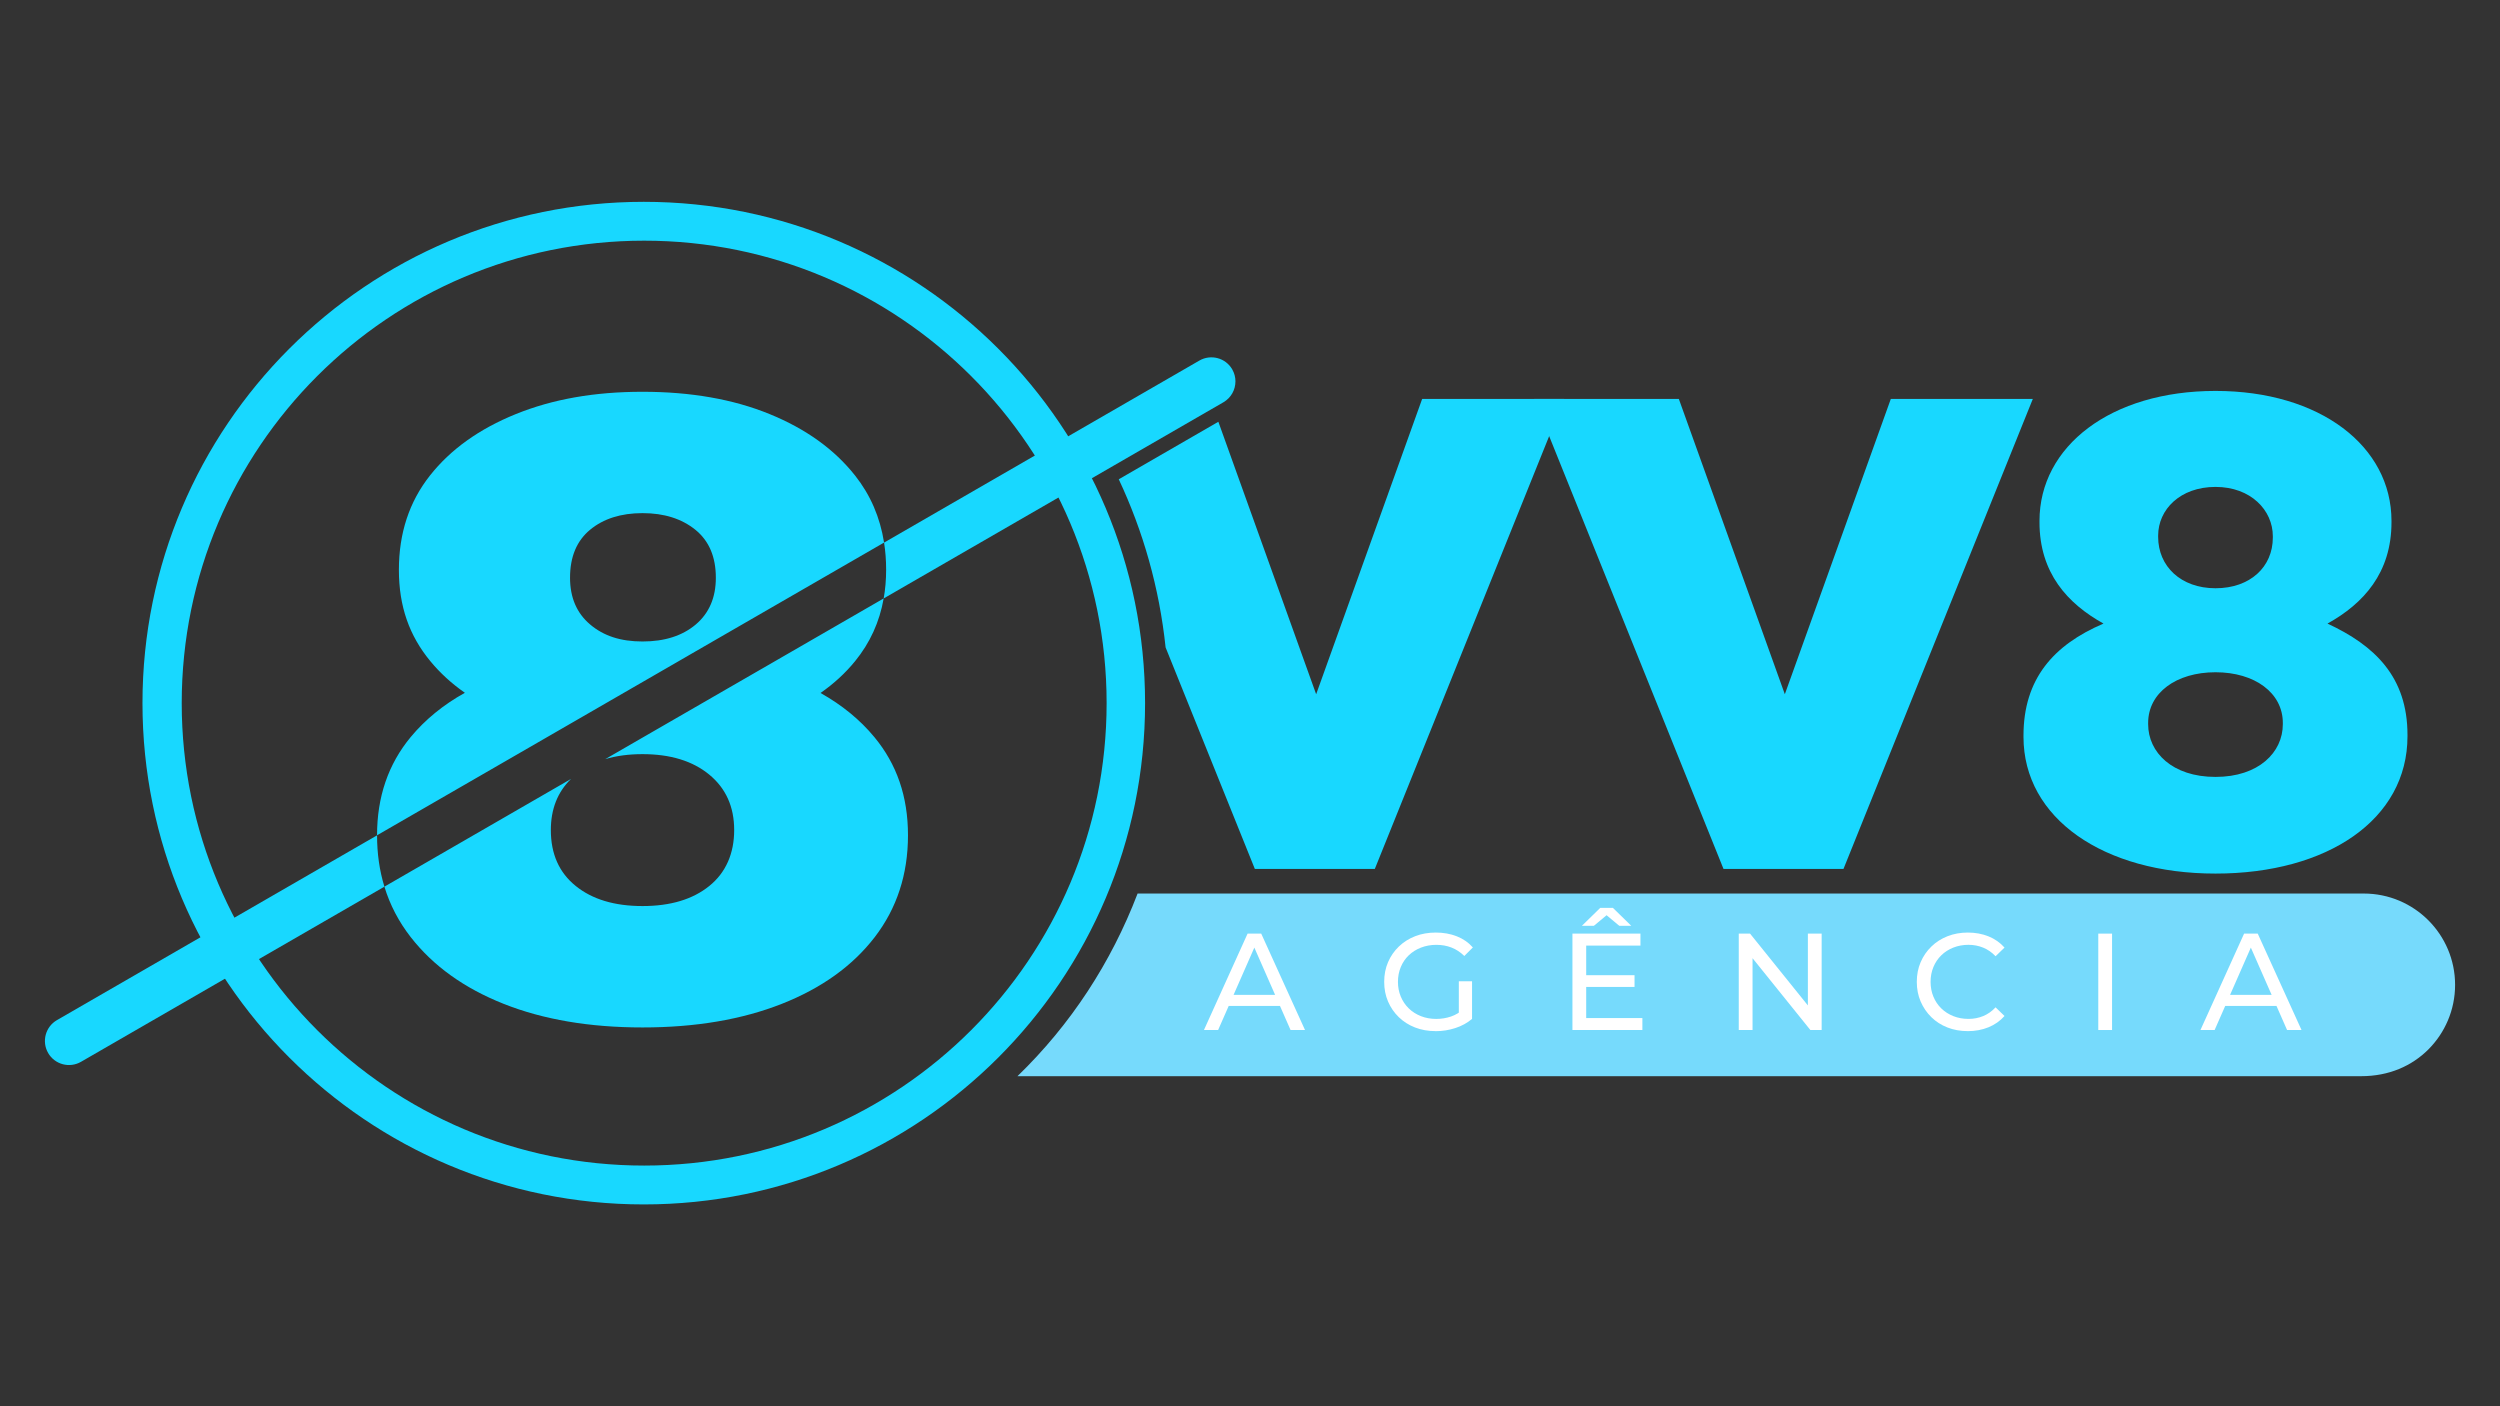 <svg viewBox="0 0 1920 1080" version="1.1" xmlns="http://www.w3.org/2000/svg">
  <rect x="0" y="0" width="1920" height="1080" fill="#333333" stroke="none"/>
  <defs>
    <style>
      .cls-1 {
        fill: #18d8ff;
      }

      .cls-1, .cls-2, .cls-3 {
        stroke-width: 0px;
      }

      .cls-2 {
        fill: #76dafc;
      }

      .cls-3 {
        fill: #fff;
      }

      .cls-4 {
        display: none;
      }
    </style>
  </defs>
  <g data-name="VV8 AZUL" id="VV8_AZUL">
    <g data-name="VV8 AZUL" id="VV8_AZUL-2">
      <path d="M671.5,566.08c-11.01-13.31-24.8-24.59-41.34-33.87-9.28-5.22-19.43-9.79-30.44-13.73-4.83-1.73-9.76-3.31-14.83-4.75l-93.62,54.02-26.47,15.28c8.48-2.57,18.06-3.85,28.65-3.85,21.46,0,38.56,5.25,51.3,15.76,12.74,10.51,19.1,24.68,19.1,42.56s-6.36,32.65-19.1,42.92c-12.74,10.3-29.84,15.43-51.3,15.43s-38.56-5.13-51.3-15.43c-12.74-10.27-19.1-24.56-19.1-42.92,0-16.12,5.16-29.22,15.49-39.28l-143.32,82.73c4.27,14.03,11.01,26.92,20.18,38.71,17.22,22.12,41.01,39.22,71.42,51.3,30.41,12.06,65.96,18.12,106.64,18.12s76.34-6.06,106.96-18.12c30.62-12.09,54.41-29.19,71.42-51.3,16.98-22.15,25.49-48.17,25.49-78.13s-8.63-54.65-25.82-75.45ZM493.45,502.07c-40.23,0-75.69,5.46-106.28,16.41-10.92,3.88-20.95,8.42-30.14,13.58-16.68,9.28-30.53,20.65-41.63,34.02-17.22,20.8-25.82,45.93-25.82,75.42l138.72-80.07,100.22-57.87c-11.25-.98-22.95-1.49-35.07-1.49ZM584.89,513.74l-93.62,54.02c.72.03,1.46.03,2.18.03,36.65,0,69.06-5.13,97.23-15.43,14.89-5.43,28.05-12.15,39.48-20.15,10.24-7.13,19.07-15.25,26.56-24.44,11.43-14.03,18.77-30.08,21.94-48.17l-93.77,54.14ZM656.73,365.26c-15.88-20.12-37.78-35.87-65.72-47.27-27.93-11.4-60.47-17.1-97.56-17.1s-69.06,5.7-97.23,17.1c-28.17,11.4-50.2,27.16-66.05,47.27-15.88,20.12-23.82,44.26-23.82,72.4s8.06,50.65,24.14,70.11c7.52,9.13,16.39,17.22,26.53,24.29,11.49,8.06,24.68,14.83,39.51,20.29,10.03,3.67,20.59,6.72,31.76,9.07l100.22-57.87,150.45-86.85c-3.04-19.37-10.45-36.53-22.23-51.45ZM534.37,479.59c-10.3,8.71-23.94,13.07-40.92,13.07s-29.96-4.36-40.23-13.07c-10.3-8.71-15.43-20.68-15.43-35.87,0-16.12,5.13-28.38,15.43-36.89,10.27-8.48,23.7-12.74,40.23-12.74s30.05,4.27,40.56,12.74c10.51,8.51,15.76,20.77,15.76,36.89,0,15.19-5.13,27.16-15.4,35.87Z" class="cls-1"></path>
      <path d="M289.58,641.53c0,14,1.88,27.16,5.64,39.43l-233,134.51c-8.83,5.1-20.15,2.09-25.25-6.77-5.1-8.83-2.06-20.15,6.77-25.25l245.83-141.91Z" class="cls-1"></path>
      <path d="M948.82,292.91c0,6.39-3.31,12.59-9.22,16.03l-260.93,150.66c1.25-7.01,1.88-14.33,1.88-21.94s-.54-14.24-1.58-20.95l242.13-139.79c8.83-5.1,20.15-2.09,25.25,6.74,1.67,2.92,2.48,6.12,2.48,9.25Z" class="cls-1"></path>
      <path d="M1885.51,756.38c0,19.37-7.85,36.89-20.53,49.6-12.71,12.68-30.23,20.53-51.6,20.53H781.42c41.01-39.69,71.99-87.33,92.25-140.27h941.7c38.74,0,70.14,31.4,70.14,70.14Z" class="cls-2"></path>
      <g>
        <path d="M924.63,791.05l33.52-74.03h10.47l33.63,74.03h-11.1l-29.93-68.1h4.23l-29.93,68.1h-10.89ZM938.91,772.54l2.85-8.46h41.67l3.07,8.46h-47.59Z" class="cls-3"></path>
        <path d="M1102.51,791.9c-5.71,0-10.96-.93-15.76-2.8-4.8-1.87-8.95-4.51-12.48-7.93-3.53-3.42-6.28-7.42-8.25-12-1.97-4.58-2.96-9.62-2.96-15.12s.99-10.54,2.96-15.12c1.97-4.58,4.74-8.58,8.3-12,3.56-3.42,7.74-6.06,12.53-7.93,4.79-1.87,10.08-2.8,15.86-2.8s11.21.95,16.07,2.86c4.87,1.9,8.99,4.76,12.37,8.57l-6.56,6.56c-3.03-2.96-6.33-5.13-9.89-6.5-3.56-1.38-7.42-2.06-11.58-2.06s-8.16.71-11.79,2.12c-3.63,1.41-6.77,3.38-9.41,5.92-2.64,2.54-4.69,5.55-6.13,9.04-1.45,3.49-2.17,7.28-2.17,11.37s.72,7.77,2.17,11.26c1.44,3.49,3.49,6.52,6.13,9.09,2.64,2.58,5.76,4.57,9.36,5.98,3.6,1.41,7.51,2.12,11.74,2.12,3.95,0,7.74-.62,11.37-1.85,3.63-1.23,7-3.29,10.1-6.19l6.03,8.04c-3.67,3.1-7.95,5.45-12.85,7.03-4.9,1.59-9.96,2.38-15.17,2.38ZM1120.38,781.11v-27.5h10.15v28.87l-10.15-1.38Z" class="cls-3"></path>
        <path d="M1218.2,781.85h43.15v9.2h-53.72v-74.03h52.24v9.2h-41.67v55.62ZM1214.92,711l14.07-13.75h9.73l14.07,13.75h-9.2l-13.96-11.63h8.46l-13.96,11.63h-9.2ZM1217.25,748.96h38.07v8.99h-38.07v-8.99Z" class="cls-3"></path>
        <path d="M1335.37,791.05v-74.03h8.67l48.96,60.81h-4.55v-60.81h10.58v74.03h-8.67l-48.96-60.81h4.55v60.81h-10.58Z" class="cls-3"></path>
        <path d="M1511.23,791.9c-5.64,0-10.84-.93-15.6-2.8-4.76-1.87-8.88-4.51-12.37-7.93-3.49-3.42-6.22-7.42-8.2-12-1.97-4.58-2.96-9.62-2.96-15.12s.99-10.54,2.96-15.12c1.97-4.58,4.72-8.58,8.25-12,3.52-3.42,7.67-6.06,12.43-7.93,4.76-1.87,9.96-2.8,15.6-2.8s10.98.97,15.81,2.91c4.83,1.94,8.94,4.81,12.32,8.62l-6.87,6.66c-2.82-2.96-5.99-5.16-9.52-6.61-3.53-1.44-7.3-2.17-11.32-2.17s-8.02.71-11.58,2.12c-3.56,1.41-6.65,3.38-9.25,5.92-2.61,2.54-4.64,5.55-6.08,9.04-1.45,3.49-2.17,7.28-2.17,11.37s.72,7.88,2.17,11.37c1.44,3.49,3.47,6.5,6.08,9.04,2.61,2.54,5.69,4.51,9.25,5.92,3.56,1.41,7.42,2.12,11.58,2.12s7.79-.72,11.32-2.17c3.52-1.44,6.7-3.68,9.52-6.72l6.87,6.66c-3.38,3.81-7.49,6.7-12.32,8.67-4.83,1.97-10.13,2.96-15.92,2.96Z" class="cls-3"></path>
        <path d="M1611.48,791.05v-74.03h10.58v74.03h-10.58Z" class="cls-3"></path>
        <path d="M1689.95,791.05l33.52-74.03h10.47l33.63,74.03h-11.1l-29.93-68.1h4.23l-29.93,68.1h-10.89ZM1704.23,772.54l2.86-8.46h41.67l3.07,8.46h-47.59Z" class="cls-3"></path>
      </g>
      <path d="M494.42,155c-212.62,0-385,172.38-385,385s172.38,385,385,385,385-172.38,385-385-172.38-385-385-385ZM494.72,895.16c-196.14,0-355.16-159.01-355.16-355.16S298.58,184.84,494.72,184.84s355.16,159.01,355.16,355.16-158.98,355.16-355.16,355.16Z" class="cls-1"></path>
    </g>
    <g>
      <path d="M1092.22,306.37l-81.41,226.81-75.11-209.26-76.49,44.17c18.75,39.91,31.17,83.38,35.97,129.12l68.53,170.11h92.16l133.89-332.36,11.51-28.59h-109.05Z" class="cls-1"></path>
      <path d="M1452.15,306.37l-81.4,226.81-81.41-226.81h-111.1l11.52,28.59,133.88,332.36h92.16l145.41-360.95h-109.06Z" class="cls-1"></path>
      <path d="M1787.51,478.91c27.65-15.36,49.15-38.91,49.15-77.82v-1.03c0-57.34-54.78-99.83-135.16-99.83s-135.17,42.49-135.17,99.83v1.03c0,38.91,21.5,62.46,49.15,77.82-38.4,16.38-61.44,42.5-61.44,86.02v1.02c0,62.46,61.44,104.96,147.46,104.96s147.45-41.47,147.45-105.47v-1.03c0-44.54-25.09-68.6-61.44-85.5ZM1657.46,411.33c0-19.97,16.9-37.38,44.04-37.38s44.03,17.92,44.03,37.89v1.02c0,22.53-17.41,38.92-44.03,38.92s-44.04-16.9-44.04-39.43v-1.02ZM1753.21,556.22c0,21.51-18.44,40.45-51.71,40.45s-51.72-18.94-51.72-40.45v-1.02c0-23.04,21.51-38.91,51.72-38.91s51.71,15.87,51.71,38.91v1.02Z" class="cls-1"></path>
    </g>
  </g>
  <g class="cls-4" data-name="VV8 AZUL copy" id="VV8_AZUL_copy">
    <g data-name="VV8 AZUL" id="VV8_AZUL-3">
      <path d="M671.5,566.08c-11.01-13.31-24.8-24.59-41.34-33.87-9.28-5.22-19.43-9.79-30.44-13.73-4.83-1.73-9.76-3.31-14.83-4.75l-93.62,54.02-26.47,15.28c8.48-2.57,18.06-3.85,28.65-3.85,21.46,0,38.56,5.25,51.3,15.76,12.74,10.51,19.1,24.68,19.1,42.56s-6.36,32.65-19.1,42.92c-12.74,10.3-29.84,15.43-51.3,15.43s-38.56-5.13-51.3-15.43c-12.74-10.27-19.1-24.56-19.1-42.92,0-16.12,5.16-29.22,15.49-39.28l-143.32,82.73c4.27,14.03,11.01,26.92,20.18,38.71,17.22,22.12,41.01,39.22,71.42,51.3,30.41,12.06,65.96,18.12,106.64,18.12s76.34-6.06,106.96-18.12c30.62-12.09,54.41-29.19,71.42-51.3,16.98-22.15,25.49-48.17,25.49-78.13s-8.63-54.65-25.82-75.45ZM493.45,502.07c-40.23,0-75.69,5.46-106.28,16.41-10.92,3.88-20.95,8.42-30.14,13.58-16.68,9.28-30.53,20.65-41.63,34.02-17.22,20.8-25.82,45.93-25.82,75.42l138.72-80.07,100.22-57.87c-11.25-.98-22.95-1.49-35.07-1.49ZM584.89,513.74l-93.62,54.02c.72.03,1.46.03,2.18.03,36.65,0,69.06-5.13,97.23-15.43,14.89-5.43,28.05-12.15,39.48-20.15,10.24-7.13,19.07-15.25,26.56-24.44,11.43-14.03,18.77-30.08,21.94-48.17l-93.77,54.14ZM656.73,365.26c-15.88-20.12-37.78-35.87-65.72-47.27-27.93-11.4-60.47-17.1-97.56-17.1s-69.06,5.7-97.23,17.1c-28.17,11.4-50.2,27.16-66.05,47.27-15.88,20.12-23.82,44.26-23.82,72.4s8.06,50.65,24.14,70.11c7.52,9.13,16.39,17.22,26.53,24.29,11.49,8.06,24.68,14.83,39.51,20.29,10.03,3.67,20.59,6.72,31.76,9.07l100.22-57.87,150.45-86.85c-3.04-19.37-10.45-36.53-22.23-51.45ZM534.37,479.59c-10.3,8.71-23.94,13.07-40.92,13.07s-29.96-4.36-40.23-13.07c-10.3-8.71-15.43-20.68-15.43-35.87,0-16.12,5.13-28.38,15.43-36.89,10.27-8.48,23.7-12.74,40.23-12.74s30.05,4.27,40.56,12.74c10.51,8.51,15.76,20.77,15.76,36.89,0,15.19-5.13,27.16-15.4,35.87Z" class="cls-3"></path>
      <path d="M289.58,641.53c0,14,1.88,27.16,5.64,39.43l-233,134.51c-8.83,5.1-20.15,2.09-25.25-6.77-5.1-8.83-2.06-20.15,6.77-25.25l245.83-141.91Z" class="cls-3"></path>
      <path d="M948.82,292.91c0,6.39-3.31,12.59-9.22,16.03l-260.93,150.66c1.25-7.01,1.88-14.33,1.88-21.94s-.54-14.24-1.58-20.95l242.13-139.79c8.83-5.1,20.15-2.09,25.25,6.74,1.67,2.92,2.48,6.12,2.48,9.25Z" class="cls-3"></path>
      <polygon points="979.3 764.08 947.38 764.08 963.34 727.77 979.3 764.08" class="cls-3"></polygon>
      <path d="M1815.37,686.24h-941.7c-20.26,52.95-51.24,100.58-92.25,140.27h1031.95c21.37,0,38.89-7.85,51.6-20.53,12.69-12.72,20.54-30.23,20.54-49.6,0-38.74-31.4-70.14-70.14-70.14ZM1228.99,697.25h9.72l14.07,13.75h-9.2l-9.73-8.11-9.73,8.11h-9.2l14.07-13.75ZM991.15,791.05l-8.14-18.51h-39.34l-8.14,18.51h-10.9l33.53-74.03h10.47l33.63,74.03h-11.11ZM1075.81,765.3c1.44,3.49,3.48,6.52,6.13,9.09,2.64,2.58,5.76,4.57,9.36,5.98,3.59,1.41,7.51,2.12,11.74,2.12,3.94,0,7.73-.62,11.36-1.86,2.08-.7,4.08-1.68,5.98-2.94v-24.07h10.15v28.87c-3.66,3.1-7.95,5.44-12.85,7.03-4.9,1.58-9.96,2.38-15.17,2.38-5.71,0-10.97-.94-15.76-2.81-4.79-1.86-8.95-4.51-12.48-7.93-3.52-3.42-6.27-7.42-8.25-12-1.97-4.58-2.96-9.62-2.96-15.12s.99-10.54,2.96-15.12c1.98-4.59,4.74-8.59,8.31-12.01,3.55-3.42,7.73-6.06,12.53-7.93,4.79-1.87,10.08-2.8,15.86-2.8s11.21.95,16.07,2.85c4.87,1.91,8.99,4.76,12.38,8.57l-6.56,6.56c-3.03-2.96-6.33-5.13-9.89-6.51-3.56-1.37-7.42-2.06-11.58-2.06s-8.16.71-11.79,2.12c-3.63,1.41-6.77,3.38-9.41,5.92-2.65,2.54-4.69,5.55-6.13,9.04-1.45,3.49-2.17,7.28-2.17,11.37s.72,7.77,2.17,11.26ZM1261.34,791.05h-53.72v-74.03h52.24v9.21h-41.66v22.73h37.12v8.99h-37.12v23.9h43.14v9.2ZM1399.03,791.05h-8.67l-44.42-55.17v55.17h-10.57v-74.03h8.67l44.42,55.17v-55.17h10.57v74.03ZM1484.85,765.41c1.44,3.49,3.47,6.5,6.08,9.04,2.61,2.54,5.69,4.51,9.25,5.92,3.56,1.41,7.42,2.12,11.58,2.12s7.79-.73,11.32-2.17c3.52-1.45,6.69-3.69,9.51-6.72l6.88,6.66c-3.39,3.81-7.49,6.7-12.32,8.68-4.83,1.97-10.14,2.96-15.92,2.96s-10.84-.94-15.6-2.81c-4.75-1.86-8.88-4.51-12.37-7.93-3.49-3.42-6.22-7.42-8.19-12-1.98-4.58-2.96-9.62-2.96-15.12s.98-10.54,2.96-15.12c1.97-4.59,4.72-8.59,8.25-12.01,3.52-3.42,7.66-6.06,12.42-7.93,4.76-1.87,9.96-2.8,15.6-2.8s10.98.97,15.81,2.91c4.83,1.94,8.93,4.81,12.32,8.62l-6.88,6.66c-2.82-2.96-5.99-5.17-9.51-6.61-3.53-1.45-7.3-2.17-11.32-2.17s-8.02.71-11.58,2.12c-3.56,1.41-6.64,3.38-9.25,5.92-2.61,2.54-4.64,5.55-6.08,9.04-1.45,3.49-2.17,7.28-2.17,11.37s.72,7.88,2.17,11.37ZM1622.06,791.05h-10.58v-74.03h10.58v74.03ZM1756.47,791.05l-8.14-18.51h-39.35l-8.14,18.51h-10.89l33.52-74.03h10.47l33.63,74.03h-11.1ZM1712.69,764.08h31.93l-15.96-36.32-15.97,36.32Z" class="cls-3"></path>
      <path d="M494.42,155c-212.62,0-385,172.38-385,385s172.38,385,385,385,385-172.38,385-385-172.38-385-385-385ZM494.72,895.16c-196.14,0-355.16-159.01-355.16-355.16S298.58,184.84,494.72,184.84s355.16,159.01,355.16,355.16-158.98,355.16-355.16,355.16Z" class="cls-3"></path>
    </g>
    <g>
      <path d="M1092.22,306.37l-81.41,226.81-75.11-209.26-76.49,44.17c18.75,39.91,31.17,83.38,35.97,129.12l68.53,170.11h92.16l133.89-332.36,11.51-28.59h-109.05Z" class="cls-3"></path>
      <path d="M1452.15,306.37l-81.4,226.81-81.41-226.81h-111.1l11.52,28.59,133.88,332.36h92.16l145.41-360.95h-109.06Z" class="cls-3"></path>
      <path d="M1787.51,478.91c27.65-15.36,49.15-38.91,49.15-77.82v-1.03c0-57.34-54.78-99.83-135.16-99.83s-135.17,42.49-135.17,99.83v1.03c0,38.91,21.5,62.46,49.15,77.82-38.4,16.38-61.44,42.5-61.44,86.02v1.02c0,62.46,61.44,104.96,147.46,104.96s147.45-41.47,147.45-105.47v-1.03c0-44.54-25.09-68.6-61.44-85.5ZM1657.46,411.33c0-19.97,16.9-37.38,44.04-37.38s44.03,17.92,44.03,37.89v1.02c0,22.53-17.41,38.92-44.03,38.92s-44.04-16.9-44.04-39.43v-1.02ZM1753.21,556.22c0,21.51-18.44,40.45-51.71,40.45s-51.72-18.94-51.72-40.45v-1.02c0-23.04,21.51-38.91,51.72-38.91s51.71,15.87,51.71,38.91v1.02Z" class="cls-3"></path>
    </g>
  </g>
</svg>